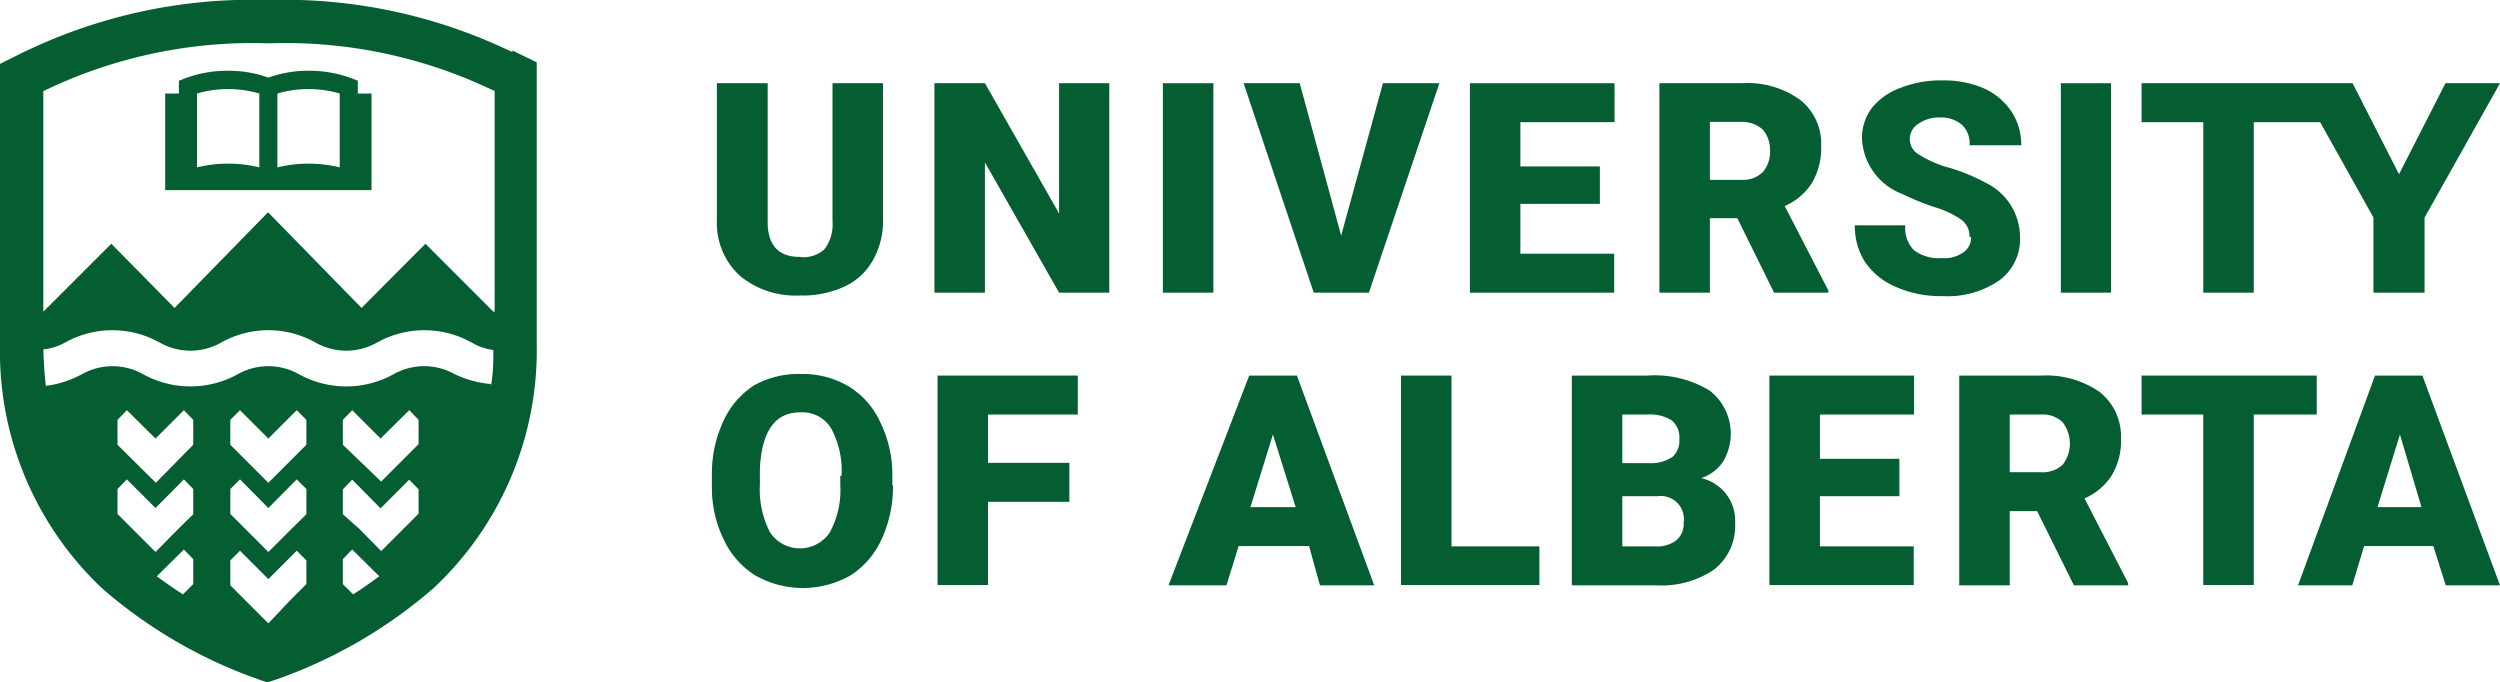 <?xml version="1.0" encoding="UTF-8"?>
<svg xmlns="http://www.w3.org/2000/svg" xmlns:xlink="http://www.w3.org/1999/xlink" viewBox="0 0 80.21 21.89">
  <defs>
    <clipPath id="a" transform="translate(0 0)">
      <rect width="80.21" height="21.89" fill="none"></rect>
    </clipPath>
  </defs>
  <path d="M28.33,2.67v4.4A2.52,2.52,0,0,1,28,8.36a2,2,0,0,1-.92.84,3.18,3.18,0,0,1-1.4.28,2.81,2.81,0,0,1-1.94-.63A2.29,2.29,0,0,1,23,7.1V2.67h1.63V7.13c0,.74.36,1.11,1,1.11A1,1,0,0,0,26.45,8a1.32,1.32,0,0,0,.26-.9V2.67Z" transform="translate(0 0)" fill="#055d32"></path>
  <polygon points="35.59 9.39 33.98 9.39 31.6 5.21 31.6 9.39 29.98 9.39 29.98 2.67 31.6 2.67 33.98 6.85 33.98 2.67 35.59 2.67 35.59 9.39 35.59 9.39" fill="#055d32"></polygon>
  <polygon points="38.93 9.39 37.31 9.39 37.31 2.67 38.93 2.67 38.93 9.39 38.93 9.39" fill="#055d32"></polygon>
  <polygon points="43.03 7.56 44.37 2.67 46.18 2.67 43.92 9.39 42.15 9.39 39.9 2.67 41.7 2.67 43.03 7.56 43.03 7.56" fill="#055d32"></polygon>
  <polygon points="51.33 6.54 48.78 6.54 48.78 8.14 51.79 8.14 51.79 9.39 47.16 9.39 47.16 2.67 51.8 2.67 51.8 3.92 48.78 3.92 48.78 5.34 51.33 5.34 51.33 6.54 51.33 6.54" fill="#055d32"></polygon>
  <path d="M54.86,5.77h1a.91.91,0,0,0,.7-.25,1,1,0,0,0,.23-.68,1,1,0,0,0-.23-.68,1,1,0,0,0-.7-.25h-1V5.77ZM55.74,7h-.88V9.39H53.24V2.67h2.64a2.89,2.89,0,0,1,1.87.53,1.79,1.79,0,0,1,.68,1.5,2.19,2.19,0,0,1-.29,1.16,1.94,1.94,0,0,1-.88.75l1.4,2.71v.07H56.92L55.74,7Z" transform="translate(0 0)" fill="#055d32"></path>
  <path d="M63.19,7.6a.66.66,0,0,0-.26-.55,3,3,0,0,0-.88-.41,8.13,8.13,0,0,1-1-.41,2,2,0,0,1-1.31-1.77,1.6,1.6,0,0,1,.32-1A2.11,2.11,0,0,1,61,2.81a3.52,3.52,0,0,1,1.34-.23,3.21,3.21,0,0,1,1.3.25,2.1,2.1,0,0,1,.89.74,1.94,1.94,0,0,1,.32,1.09H63.19A.79.79,0,0,0,62.94,4a1,1,0,0,0-.68-.23,1.11,1.11,0,0,0-.69.19.57.57,0,0,0,0,1,3.5,3.5,0,0,0,1,.43,6.13,6.13,0,0,1,1.15.48,1.94,1.94,0,0,1,1.09,1.73A1.64,1.64,0,0,1,64.14,9a2.92,2.92,0,0,1-1.82.5,3.52,3.52,0,0,1-1.48-.29,2.26,2.26,0,0,1-1-.8,2.14,2.14,0,0,1-.33-1.18h1.62a1,1,0,0,0,.28.8,1.34,1.34,0,0,0,.91.25A1,1,0,0,0,63,8.09a.56.56,0,0,0,.24-.49Z" transform="translate(0 0)" fill="#055d32"></path>
  <polygon points="67.73 9.39 66.12 9.39 66.12 2.67 67.73 2.67 67.73 9.39 67.73 9.39" fill="#055d32"></polygon>
  <polygon points="78.46 2.67 76.97 5.59 75.48 2.67 68.71 2.67 68.71 3.92 70.69 3.92 70.69 9.39 72.31 9.39 72.31 3.92 74.44 3.92 76.15 6.98 76.15 9.39 77.79 9.39 77.79 6.98 80.21 2.67 78.46 2.67 78.46 2.67" fill="#055d32"></polygon>
  <path d="M27,15.27a2.86,2.86,0,0,0-.33-1.52,1.08,1.08,0,0,0-1-.52q-1.21,0-1.29,1.83v.49a3,3,0,0,0,.32,1.52,1.15,1.15,0,0,0,1.93,0,2.83,2.83,0,0,0,.33-1.5v-.31Zm1.65.28a4,4,0,0,1-.36,1.74,2.7,2.7,0,0,1-1,1.17,3.09,3.09,0,0,1-3.06,0,2.69,2.69,0,0,1-1-1.13,3.78,3.78,0,0,1-.39-1.68v-.38a4,4,0,0,1,.36-1.74,2.69,2.69,0,0,1,1-1.17A2.93,2.93,0,0,1,25.73,12a2.86,2.86,0,0,1,1.52.41,2.64,2.64,0,0,1,1,1.15,3.82,3.82,0,0,1,.38,1.72v.31Z" transform="translate(0 0)" fill="#055d32"></path>
  <polygon points="34.31 16.1 31.7 16.1 31.7 18.77 30.08 18.77 30.08 12.05 34.58 12.05 34.58 13.3 31.7 13.3 31.7 14.85 34.31 14.85 34.31 16.1 34.31 16.1" fill="#055d32"></polygon>
  <polygon points="60.94 15.92 58.39 15.92 58.39 17.53 61.4 17.53 61.4 18.77 56.77 18.77 56.77 12.05 61.41 12.05 61.41 13.3 58.39 13.3 58.39 14.72 60.94 14.72 60.94 15.92 60.94 15.92" fill="#055d32"></polygon>
  <path d="M64.48,15.15h1a.94.94,0,0,0,.7-.24,1.12,1.12,0,0,0,0-1.36.91.91,0,0,0-.7-.25h-1v1.85Zm.88,1.25h-.88v2.38H62.86V12.05H65.5a3,3,0,0,1,1.87.53,1.82,1.82,0,0,1,.68,1.5,2.14,2.14,0,0,1-.29,1.16,1.94,1.94,0,0,1-.88.75l1.4,2.72v.07H66.54L65.36,16.4Z" transform="translate(0 0)" fill="#055d32"></path>
  <path d="M40.12,16.27h1.45l-.73-2.33-.72,2.33ZM42,17.52H39.74l-.39,1.26H37.49l2.59-6.73h1.53l2.48,6.73H42.35L42,17.52Z" transform="translate(0 0)" fill="#055d32"></path>
  <polygon points="46.57 17.53 49.39 17.53 49.39 18.77 44.95 18.77 44.95 12.05 46.57 12.05 46.57 17.53 46.57 17.53" fill="#055d32"></polygon>
  <path d="M52.05,15.92v1.61h1.07a1,1,0,0,0,.67-.2.7.7,0,0,0,.23-.57.74.74,0,0,0-.83-.84Zm0-1.06h.85a1.26,1.26,0,0,0,.76-.2.69.69,0,0,0,.22-.56.72.72,0,0,0-.24-.61,1.3,1.3,0,0,0-.79-.19h-.8v1.56Zm-1.62,3.92V12.05h2.42a3.39,3.39,0,0,1,2,.48,1.75,1.75,0,0,1,.44,2.27,1.35,1.35,0,0,1-.71.54,1.4,1.4,0,0,1,1.09,1.45A1.78,1.78,0,0,1,55,18.27a3,3,0,0,1-1.85.51Z" transform="translate(0 0)" fill="#055d32"></path>
  <polygon points="74.33 13.3 72.31 13.3 72.31 18.77 70.69 18.77 70.69 13.3 68.71 13.3 68.71 12.05 74.33 12.05 74.33 13.3 74.33 13.3" fill="#055d32"></polygon>
  <path d="M76.24,16.27h1.45L77,13.94l-.72,2.33Zm1.83,1.25H75.85l-.38,1.26H73.73l2.47-6.73h1.52l2.49,6.73H78.47l-.4-1.26Z" transform="translate(0 0)" fill="#055d32"></path>
  <g clip-path="url(#a)">
    <path d="M10.9,5.37a4.23,4.23,0,0,0-2,0V3a3.58,3.58,0,0,1,2,0V5.37Zm-2.58,0a4.23,4.23,0,0,0-2,0V3a3.58,3.58,0,0,1,2,0V5.37Zm3.16-2.78-.18-.07a3.88,3.88,0,0,0-1.4-.25,3.75,3.75,0,0,0-1.29.22,3.75,3.75,0,0,0-1.29-.22,3.88,3.88,0,0,0-1.4.25l-.18.07V3H5.3V6.1h6.62V3h-.44v-.4Z" transform="translate(0 0)" fill="#055d32"></path>
    <path d="M15.83,10,13.65,7.82,11.6,9.88l-3-3.07-3,3.07L3.57,7.82,1.39,10V2.92l.24-.11a15.39,15.39,0,0,1,7-1.42,15.39,15.39,0,0,1,7,1.42l.24.11V10Zm-.08,2.32A3.28,3.28,0,0,1,14.58,12a2,2,0,0,0-1.94,0,3.14,3.14,0,0,1-3.06,0,2,2,0,0,0-1.94,0,3.14,3.14,0,0,1-3.06,0,2,2,0,0,0-1.94,0,3.28,3.28,0,0,1-1.17.38c-.05-.46-.07-.85-.08-1.17A1.83,1.83,0,0,0,2.07,11a3.11,3.11,0,0,1,3.07,0,2,2,0,0,0,1.94,0,3.09,3.09,0,0,1,3.06,0,2,2,0,0,0,1.94,0,3.11,3.11,0,0,1,3.07,0,1.83,1.83,0,0,0,.68.23c0,.31,0,.71-.08,1.17Zm-2.3,1.91-1.22,1.22L11,14.27v-.8l.3-.31.91.91.92-.91.3.31v.8Zm0,2.23-.51.51-.71.71-.7-.71L11,16.5v-.8l.3-.31.91.92.92-.92.3.31v.8ZM11,18.74v-.8l.3-.31.87.86c-.29.21-.57.41-.84.58L11,18.74ZM9.83,14.27,8.61,15.49,7.39,14.27v-.8l.31-.31.91.91.91-.91.31.31v.8Zm0,2.23L9.32,17l-.71.71L7.9,17l-.51-.51v-.8l.31-.31.91.92.91-.92.31.31v.8Zm0,2.24-.51.51L8.61,20l-.71-.71-.51-.51v-.8l.31-.31.91.91.91-.91.31.31v.8ZM6.2,14.27,5,15.49,3.77,14.27v-.8l.3-.31.92.91.91-.91.3.31v.8Zm0,2.23L5.69,17l-.7.71L4.28,17l-.51-.51v-.8l.3-.31.92.92.91-.92.3.31v.8Zm0,2.24-.33.33c-.27-.17-.55-.37-.84-.58l.87-.86.3.31v.8ZM16.44,1.67l-.24-.11A16.8,16.8,0,0,0,8.61,0,16.8,16.8,0,0,0,1,1.56l-.24.11L0,2.05v9a10.45,10.45,0,0,0,3.28,7.83A15.41,15.41,0,0,0,8,21.69s.54.2.58.2.59-.2.59-.2a15.54,15.54,0,0,0,4.74-2.82A10.45,10.45,0,0,0,17.22,11v-9l-.78-.38Z" transform="translate(0 0)" fill="#055d32"></path>
  </g>
</svg>
